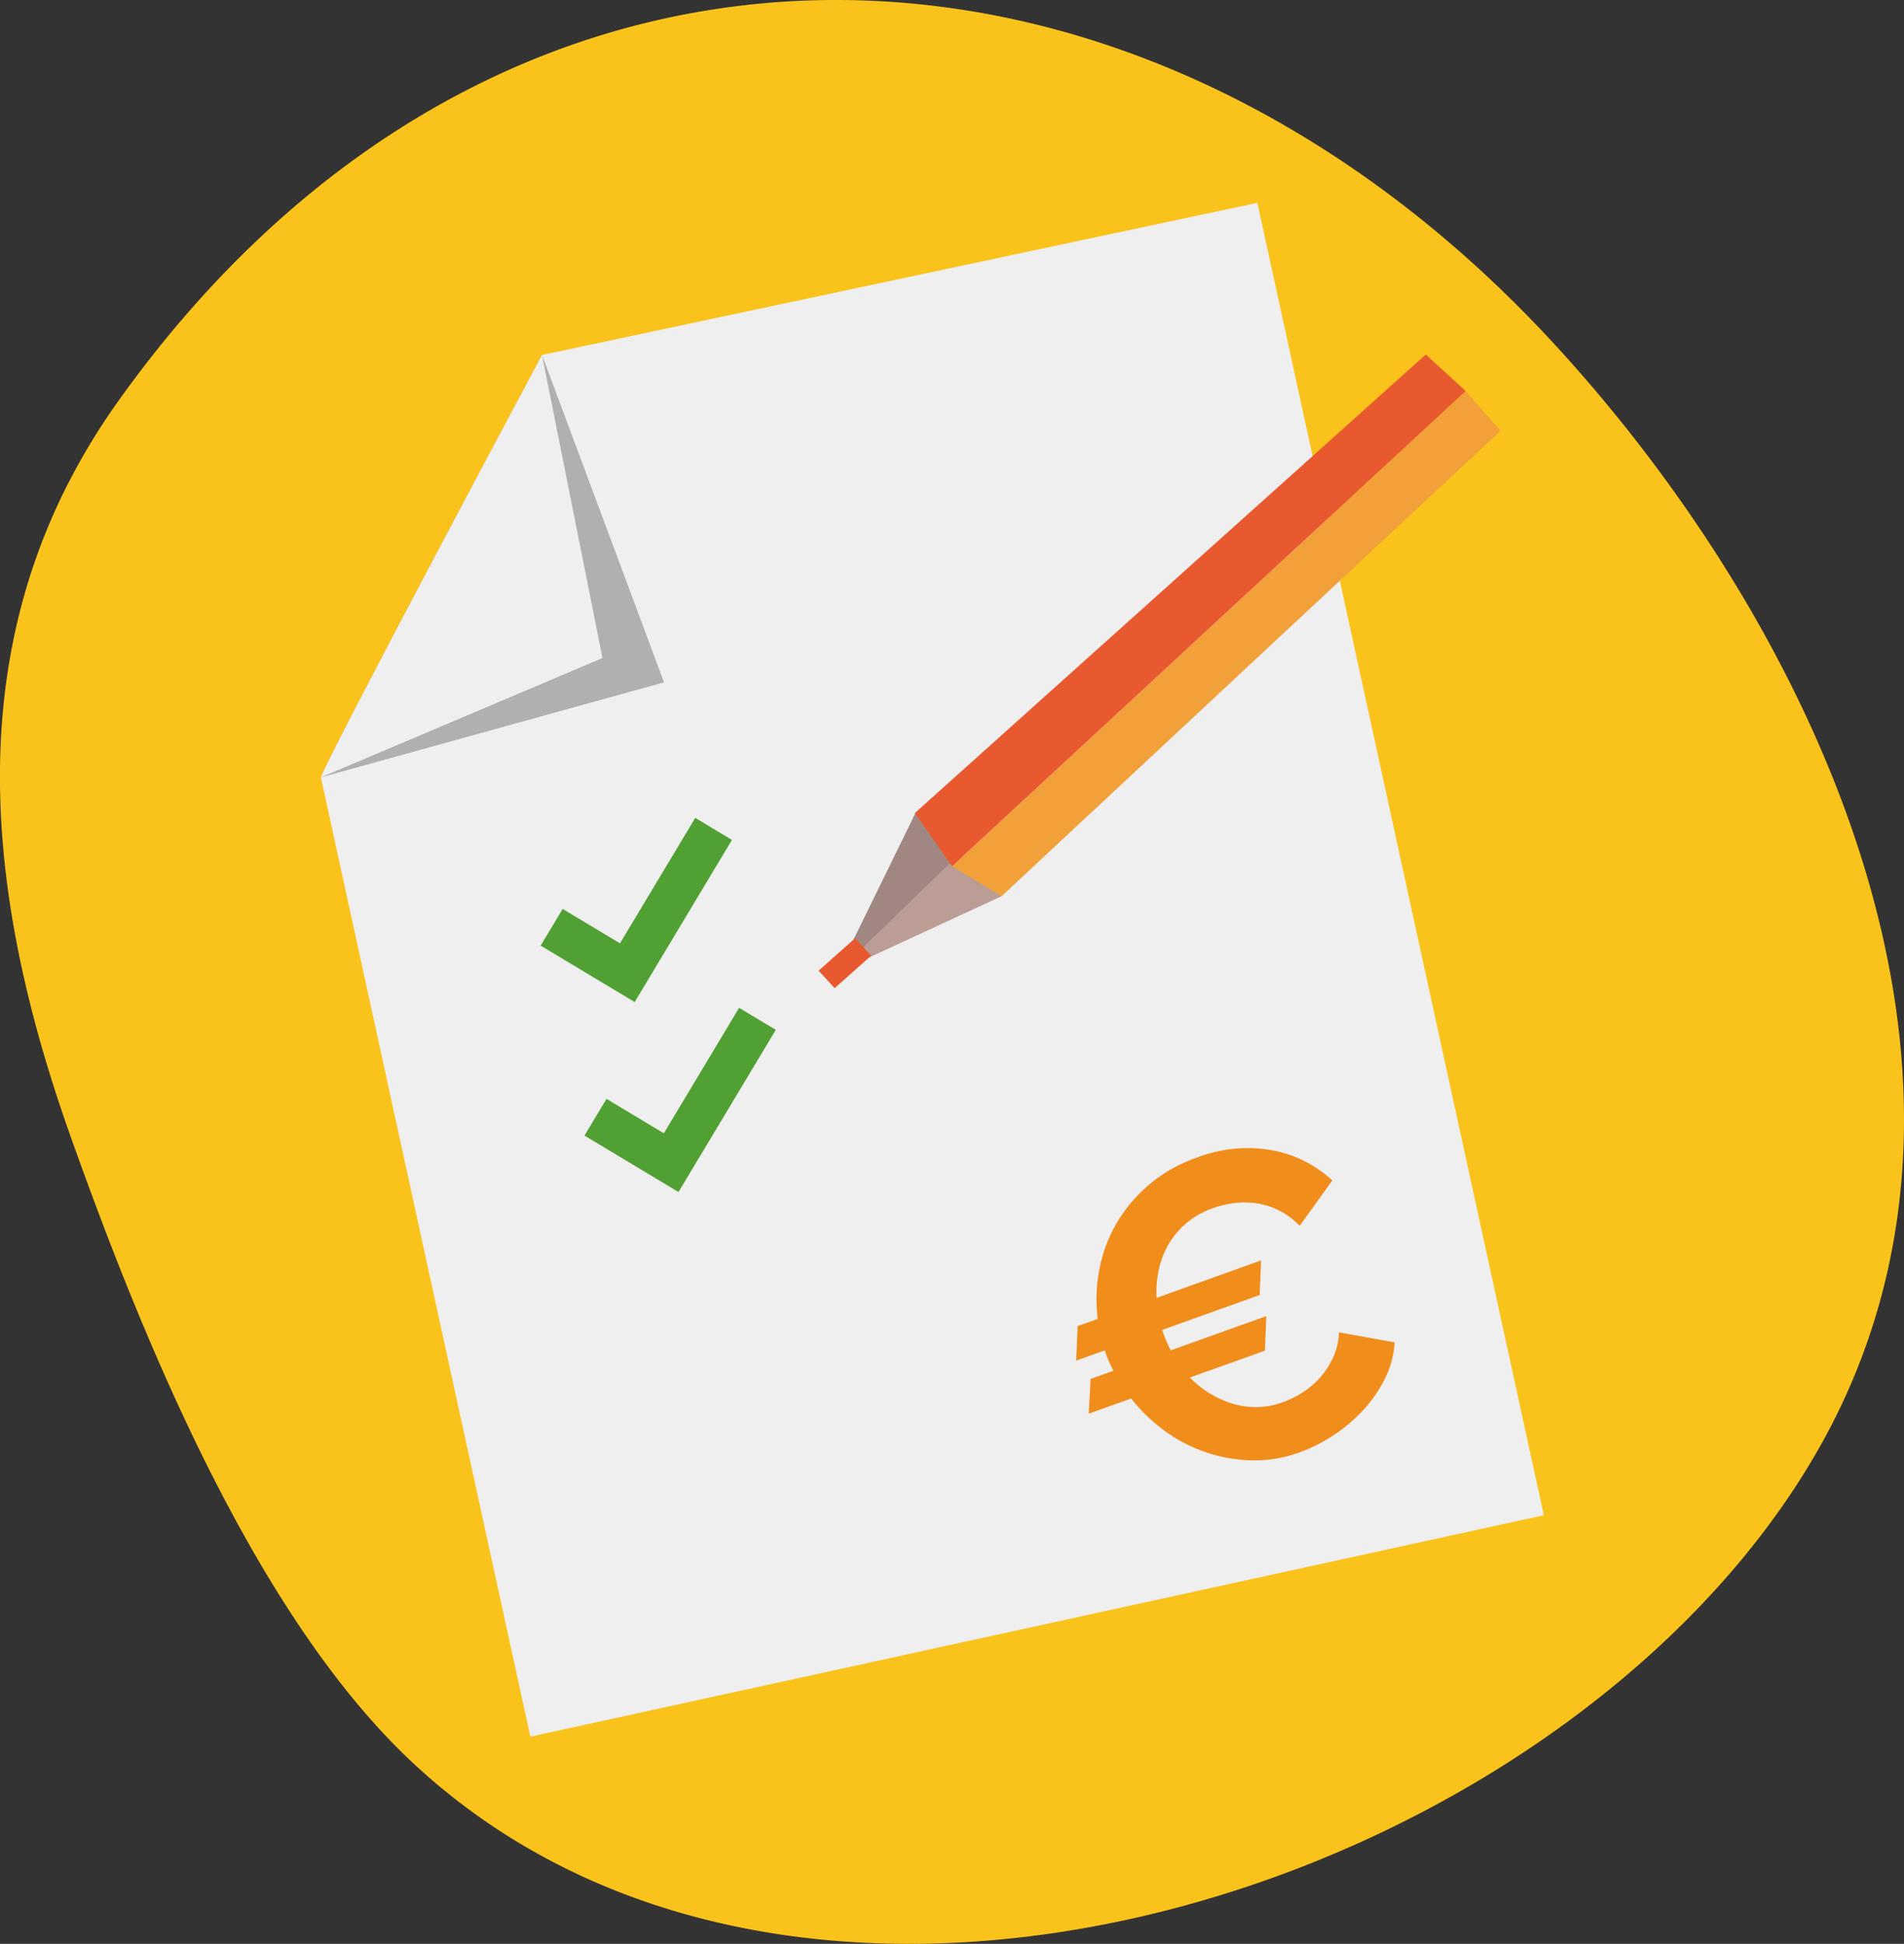 <svg id="Groupe_3182" data-name="Groupe 3182" xmlns="http://www.w3.org/2000/svg" xmlns:xlink="http://www.w3.org/1999/xlink" width="82.615" height="84.326" viewBox="0 0 82.615 84.326">
  <rect x="0" y="0" width="82.615" height="84.326" fill="#333333" stroke="none"/>
  <defs>
    <clipPath id="clip-path">
      <rect id="Rectangle_2113" data-name="Rectangle 2113" width="82.615" height="84.326" fill="none"/>
    </clipPath>
  </defs>
  <g id="Groupe_3181" data-name="Groupe 3181" clip-path="url(#clip-path)">
    <path id="Tracé_5934" data-name="Tracé 5934" d="M2.974,20.939A28.2,28.2,0,0,1,5.11,17.431C21.595-5.723,49.031-5.025,67.391,14.871c11.4,12.355,20.757,32.079,11.394,48.2C67.879,81.861,35.061,92.6,17.844,76.41c-6.812-6.4-11.692-18.418-14.8-27.163-3.422-9.637-4.625-19.415-.072-28.308" transform="translate(0 0)" fill="#fac31b"/>
    <path id="Tracé_5935" data-name="Tracé 5935" d="M70.469,18.854,82.9,75.788,38.924,85.394,29.835,43.779l9.6-18.326Z" transform="translate(-15.912 -10.055)" fill="#efefef"/>
    <path id="Tracé_5936" data-name="Tracé 5936" d="M29.835,51.323C30.4,49.884,39.43,33,39.43,33l5.294,14.2Z" transform="translate(-15.912 -17.599)" fill="#b1afaf"/>
    <path id="Tracé_5937" data-name="Tracé 5937" d="M29.835,51.323C30.4,49.884,39.43,33,39.43,33l2.624,13.146Z" transform="translate(-15.912 -17.599)" fill="#efefef"/>
    <path id="Tracé_5938" data-name="Tracé 5938" d="M81.265,75.627,77.9,82.5l7.107-3.286Z" transform="translate(-41.549 -40.335)" fill="#bb9d95"/>
    <path id="Tracé_5939" data-name="Tracé 5939" d="M81.265,75.627,77.9,82.5l5.234-5.079Z" transform="translate(-41.549 -40.335)" fill="#a18781"/>
    <path id="Tracé_5940" data-name="Tracé 5940" d="M88.518,56.966,110.8,36.348l1.515,1.729L90.671,58.262Z" transform="translate(-47.21 -19.386)" fill="#f2a03a"/>
    <path id="Tracé_5941" data-name="Tracé 5941" d="M85.069,52.843l22.168-19.89,1.728,1.584L86.678,55.156Z" transform="translate(-45.371 -17.575)" fill="#e9592f"/>
    <path id="Tracé_5942" data-name="Tracé 5942" d="M78.4,87.973l-1.585,1.41-.695-.758,1.585-1.41Z" transform="translate(-40.6 -46.515)" fill="#e9592f"/>
    <path id="Tracé_5943" data-name="Tracé 5943" d="M101,114.14a6.841,6.841,0,0,1,.06-2.089,6.294,6.294,0,0,1,.722-2,6.458,6.458,0,0,1,3.522-2.91,6.065,6.065,0,0,1,3.273-.315,5.169,5.169,0,0,1,2.6,1.307l-1.413,1.965a3.418,3.418,0,0,0-.922-.678,3.2,3.2,0,0,0-.967-.3,3.625,3.625,0,0,0-.961-.006,4.292,4.292,0,0,0-.9.214,3.738,3.738,0,0,0-1.172.659,3.541,3.541,0,0,0-.776.928,3.8,3.8,0,0,0-.421,1.11,4.417,4.417,0,0,0-.089,1.2l4.531-1.624-.061,1.5-4.231,1.516.07.195a4.73,4.73,0,0,0,.307.689l4.142-1.484-.061,1.5L105,116.68a4.361,4.361,0,0,0,1.879,1.144,3.407,3.407,0,0,0,2.178-.081,4.172,4.172,0,0,0,.847-.424,3.578,3.578,0,0,0,.756-.65,3.54,3.54,0,0,0,.557-.869,2.908,2.908,0,0,0,.252-1.079l2.412.434a4.01,4.01,0,0,1-.411,1.556,5.872,5.872,0,0,1-.93,1.362,6.827,6.827,0,0,1-1.292,1.1,6.979,6.979,0,0,1-1.489.753,5.683,5.683,0,0,1-2.082.347,6.642,6.642,0,0,1-3.777-1.283,7.345,7.345,0,0,1-1.45-1.4l-1.841.66.08-1.507.991-.355a5.888,5.888,0,0,1-.332-.76l-.044-.124-1.239.444.062-1.5Z" transform="translate(-53.369 -56.922)" fill="#f18d1b"/>
    <path id="Tracé_5944" data-name="Tracé 5944" d="M54.349,84.022l-4.08-2.448.955-1.592,2.488,1.493,3.266-5.443,1.592.955Z" transform="translate(-26.81 -40.551)" fill="#51a033"/>
    <path id="Tracé_5945" data-name="Tracé 5945" d="M58.424,101.68l-4.08-2.448L55.3,97.64l2.488,1.493,3.266-5.443,1.592.955Z" transform="translate(-28.984 -49.969)" fill="#51a033"/>
  </g>
</svg>
